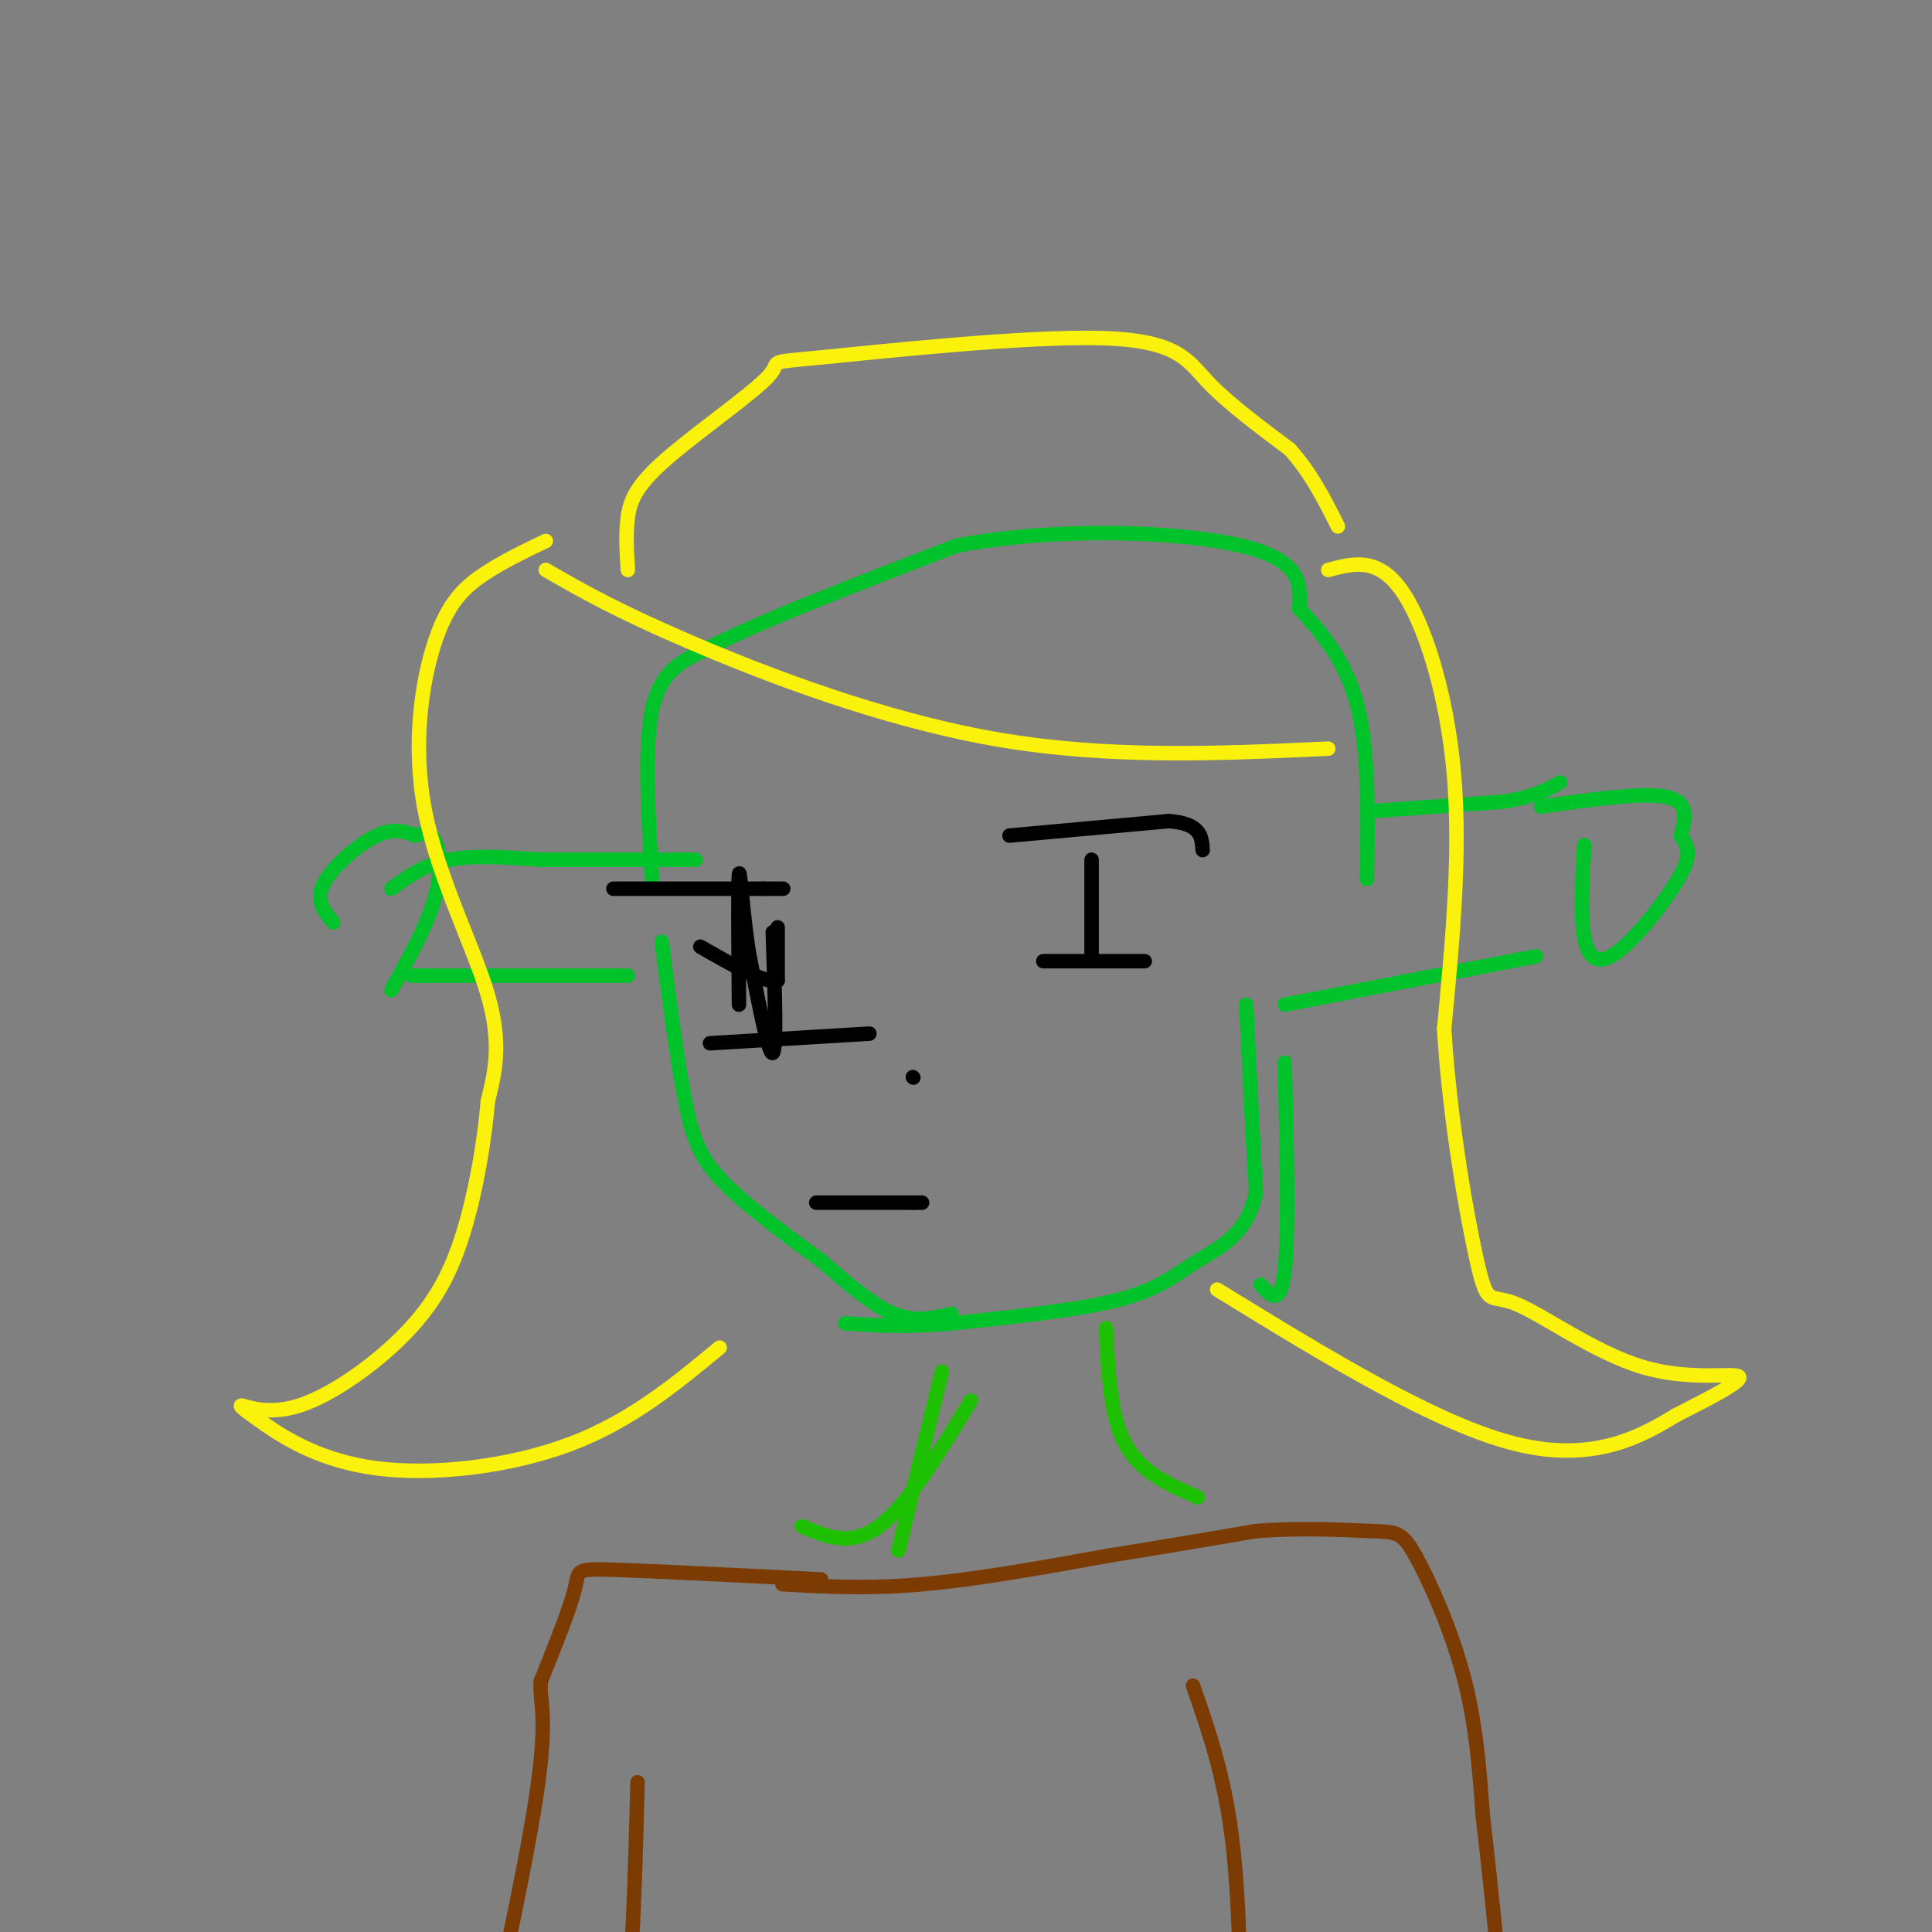 <svg viewBox='0 0 400 400' version='1.1' xmlns='http://www.w3.org/2000/svg' xmlns:xlink='http://www.w3.org/1999/xlink'><rect x="0" y="0" width="400" height="400" fill="#808080" stroke="none"/><g fill='none' stroke='#00C32C' stroke-width='3' stroke-linecap='round' stroke-linejoin='round'><path d='M197,272c-3.750,0.917 -7.500,1.833 -12,0c-4.500,-1.833 -9.750,-6.417 -15,-11'/><path d='M170,261c-6.467,-4.733 -15.133,-11.067 -20,-16c-4.867,-4.933 -5.933,-8.467 -7,-12'/><path d='M143,233c-2.167,-8.333 -4.083,-23.167 -6,-38'/><path d='M130,202c0.000,0.000 -41.000,0.000 -41,0'/><path d='M89,202c-6.833,0.000 -3.417,0.000 0,0'/><path d='M81,205c3.711,-6.711 7.422,-13.422 9,-19c1.578,-5.578 1.022,-10.022 0,-12c-1.022,-1.978 -2.511,-1.489 -4,-1'/><path d='M86,173c-1.750,-0.655 -4.125,-1.792 -8,0c-3.875,1.792 -9.250,6.512 -11,10c-1.750,3.488 0.125,5.744 2,8'/><path d='M81,184c3.417,-2.500 6.833,-5.000 12,-6c5.167,-1.000 12.083,-0.500 19,0'/><path d='M112,178c8.500,0.000 20.250,0.000 32,0'/><path d='M135,182c-0.833,-13.583 -1.667,-27.167 0,-35c1.667,-7.833 5.833,-9.917 10,-12'/><path d='M145,135c10.500,-5.667 31.750,-13.833 53,-22'/><path d='M198,113c20.822,-4.000 46.378,-3.000 59,0c12.622,3.000 12.311,8.000 12,13'/><path d='M269,126c4.444,4.867 9.556,10.533 12,20c2.444,9.467 2.222,22.733 2,36'/><path d='M283,168c0.000,0.000 28.000,-2.000 28,-2'/><path d='M311,166c6.667,-1.000 9.333,-2.500 12,-4'/><path d='M266,208c0.000,0.000 52.000,-10.000 52,-10'/><path d='M319,167c10.583,-1.500 21.167,-3.000 26,-2c4.833,1.000 3.917,4.500 3,8'/><path d='M348,173c1.140,2.093 2.491,3.324 0,8c-2.491,4.676 -8.825,12.797 -13,16c-4.175,3.203 -6.193,1.486 -7,-3c-0.807,-4.486 -0.404,-11.743 0,-19'/><path d='M266,220c0.417,17.667 0.833,35.333 0,43c-0.833,7.667 -2.917,5.333 -5,3'/><path d='M258,208c0.000,0.000 2.000,39.000 2,39'/><path d='M260,247c-1.869,8.786 -7.542,11.250 -12,14c-4.458,2.750 -7.702,5.786 -16,8c-8.298,2.214 -21.649,3.607 -35,5'/><path d='M197,274c-9.500,0.833 -15.750,0.417 -22,0'/></g>
<g fill='none' stroke='#000000' stroke-width='3' stroke-linecap='round' stroke-linejoin='round'><path d='M209,173c0.000,0.000 33.000,-3.000 33,-3'/><path d='M242,170c6.667,0.500 6.833,3.250 7,6'/><path d='M226,178c0.000,0.000 0.000,20.000 0,20'/><path d='M216,199c0.000,0.000 21.000,0.000 21,0'/><path d='M189,223c0.000,0.000 0.100,0.100 0.1,0.1'/><path d='M169,249c0.000,0.000 20.000,0.000 20,0'/><path d='M189,249c3.333,0.000 1.667,0.000 0,0'/><path d='M127,184c0.000,0.000 31.000,0.000 31,0'/><path d='M158,184c5.667,0.000 4.333,0.000 3,0'/><path d='M147,216c0.000,0.000 33.000,-2.000 33,-2'/><path d='M161,192c0.000,0.000 0.000,11.000 0,11'/><path d='M161,203c-2.667,0.667 -9.333,-3.167 -16,-7'/><path d='M160,193c0.417,12.167 0.833,24.333 0,25c-0.833,0.667 -2.917,-10.167 -5,-21'/><path d='M155,197c-1.222,-8.022 -1.778,-17.578 -2,-16c-0.222,1.578 -0.111,14.289 0,27'/></g>
<g fill='none' stroke='#1EC101' stroke-width='3' stroke-linecap='round' stroke-linejoin='round'><path d='M201,290c-6.583,10.833 -13.167,21.667 -19,26c-5.833,4.333 -10.917,2.167 -16,0'/><path d='M229,275c0.417,9.083 0.833,18.167 4,24c3.167,5.833 9.083,8.417 15,11'/><path d='M195,284c0.000,0.000 -9.000,37.000 -9,37'/></g>
<g fill='none' stroke='#7C3B02' stroke-width='3' stroke-linecap='round' stroke-linejoin='round'><path d='M162,328c8.833,0.500 17.667,1.000 29,0c11.333,-1.000 25.167,-3.500 39,-6'/><path d='M230,322c11.500,-1.833 20.750,-3.417 30,-5'/><path d='M260,317c9.678,-0.770 18.872,-0.196 24,0c5.128,0.196 6.188,0.014 9,5c2.812,4.986 7.375,15.139 10,25c2.625,9.861 3.313,19.431 4,29'/><path d='M307,376c1.333,11.167 2.667,24.583 4,38'/><path d='M247,349c3.167,9.083 6.333,18.167 8,31c1.667,12.833 1.833,29.417 2,46'/><path d='M170,327c-17.422,-0.867 -34.844,-1.733 -43,-2c-8.156,-0.267 -7.044,0.067 -8,4c-0.956,3.933 -3.978,11.467 -7,19'/><path d='M112,348c-0.511,4.467 1.711,6.133 -1,24c-2.711,17.867 -10.356,51.933 -18,86'/><path d='M132,369c-0.500,19.250 -1.000,38.500 -3,57c-2.000,18.500 -5.500,36.250 -9,54'/></g>
<g fill='none' stroke='#FBF20B' stroke-width='3' stroke-linecap='round' stroke-linejoin='round'><path d='M113,118c7.200,4.156 14.400,8.311 30,15c15.600,6.689 39.600,15.911 63,20c23.400,4.089 46.200,3.044 69,2'/><path d='M130,118c-0.243,-3.786 -0.485,-7.572 0,-11c0.485,-3.428 1.698,-6.500 8,-12c6.302,-5.500 17.691,-13.430 21,-17c3.309,-3.570 -1.464,-2.782 11,-4c12.464,-1.218 42.163,-4.443 58,-4c15.837,0.443 17.810,4.555 22,9c4.190,4.445 10.595,9.222 17,14'/><path d='M267,93c4.500,5.000 7.250,10.500 10,16'/><path d='M113,112c-4.526,2.166 -9.053,4.332 -13,7c-3.947,2.668 -7.316,5.839 -10,14c-2.684,8.161 -4.684,21.313 -2,35c2.684,13.687 10.053,27.911 13,38c2.947,10.089 1.474,16.045 0,22'/><path d='M101,228c-0.706,8.491 -2.471,18.720 -5,27c-2.529,8.280 -5.822,14.611 -12,21c-6.178,6.389 -15.240,12.835 -22,15c-6.760,2.165 -11.217,0.047 -12,0c-0.783,-0.047 2.109,1.976 5,4'/><path d='M55,295c3.964,2.714 11.375,7.500 23,9c11.625,1.500 27.464,-0.286 40,-5c12.536,-4.714 21.768,-12.357 31,-20'/><path d='M275,118c5.067,-1.356 10.133,-2.711 15,4c4.867,6.711 9.533,21.489 11,38c1.467,16.511 -0.267,34.756 -2,53'/><path d='M299,213c1.116,19.021 4.907,40.075 7,49c2.093,8.925 2.489,5.722 8,8c5.511,2.278 16.138,10.036 26,13c9.862,2.964 18.961,1.132 20,2c1.039,0.868 -5.980,4.434 -13,8'/><path d='M347,293c-6.600,4.000 -16.600,10.000 -33,6c-16.400,-4.000 -39.200,-18.000 -62,-32'/></g>
</svg>